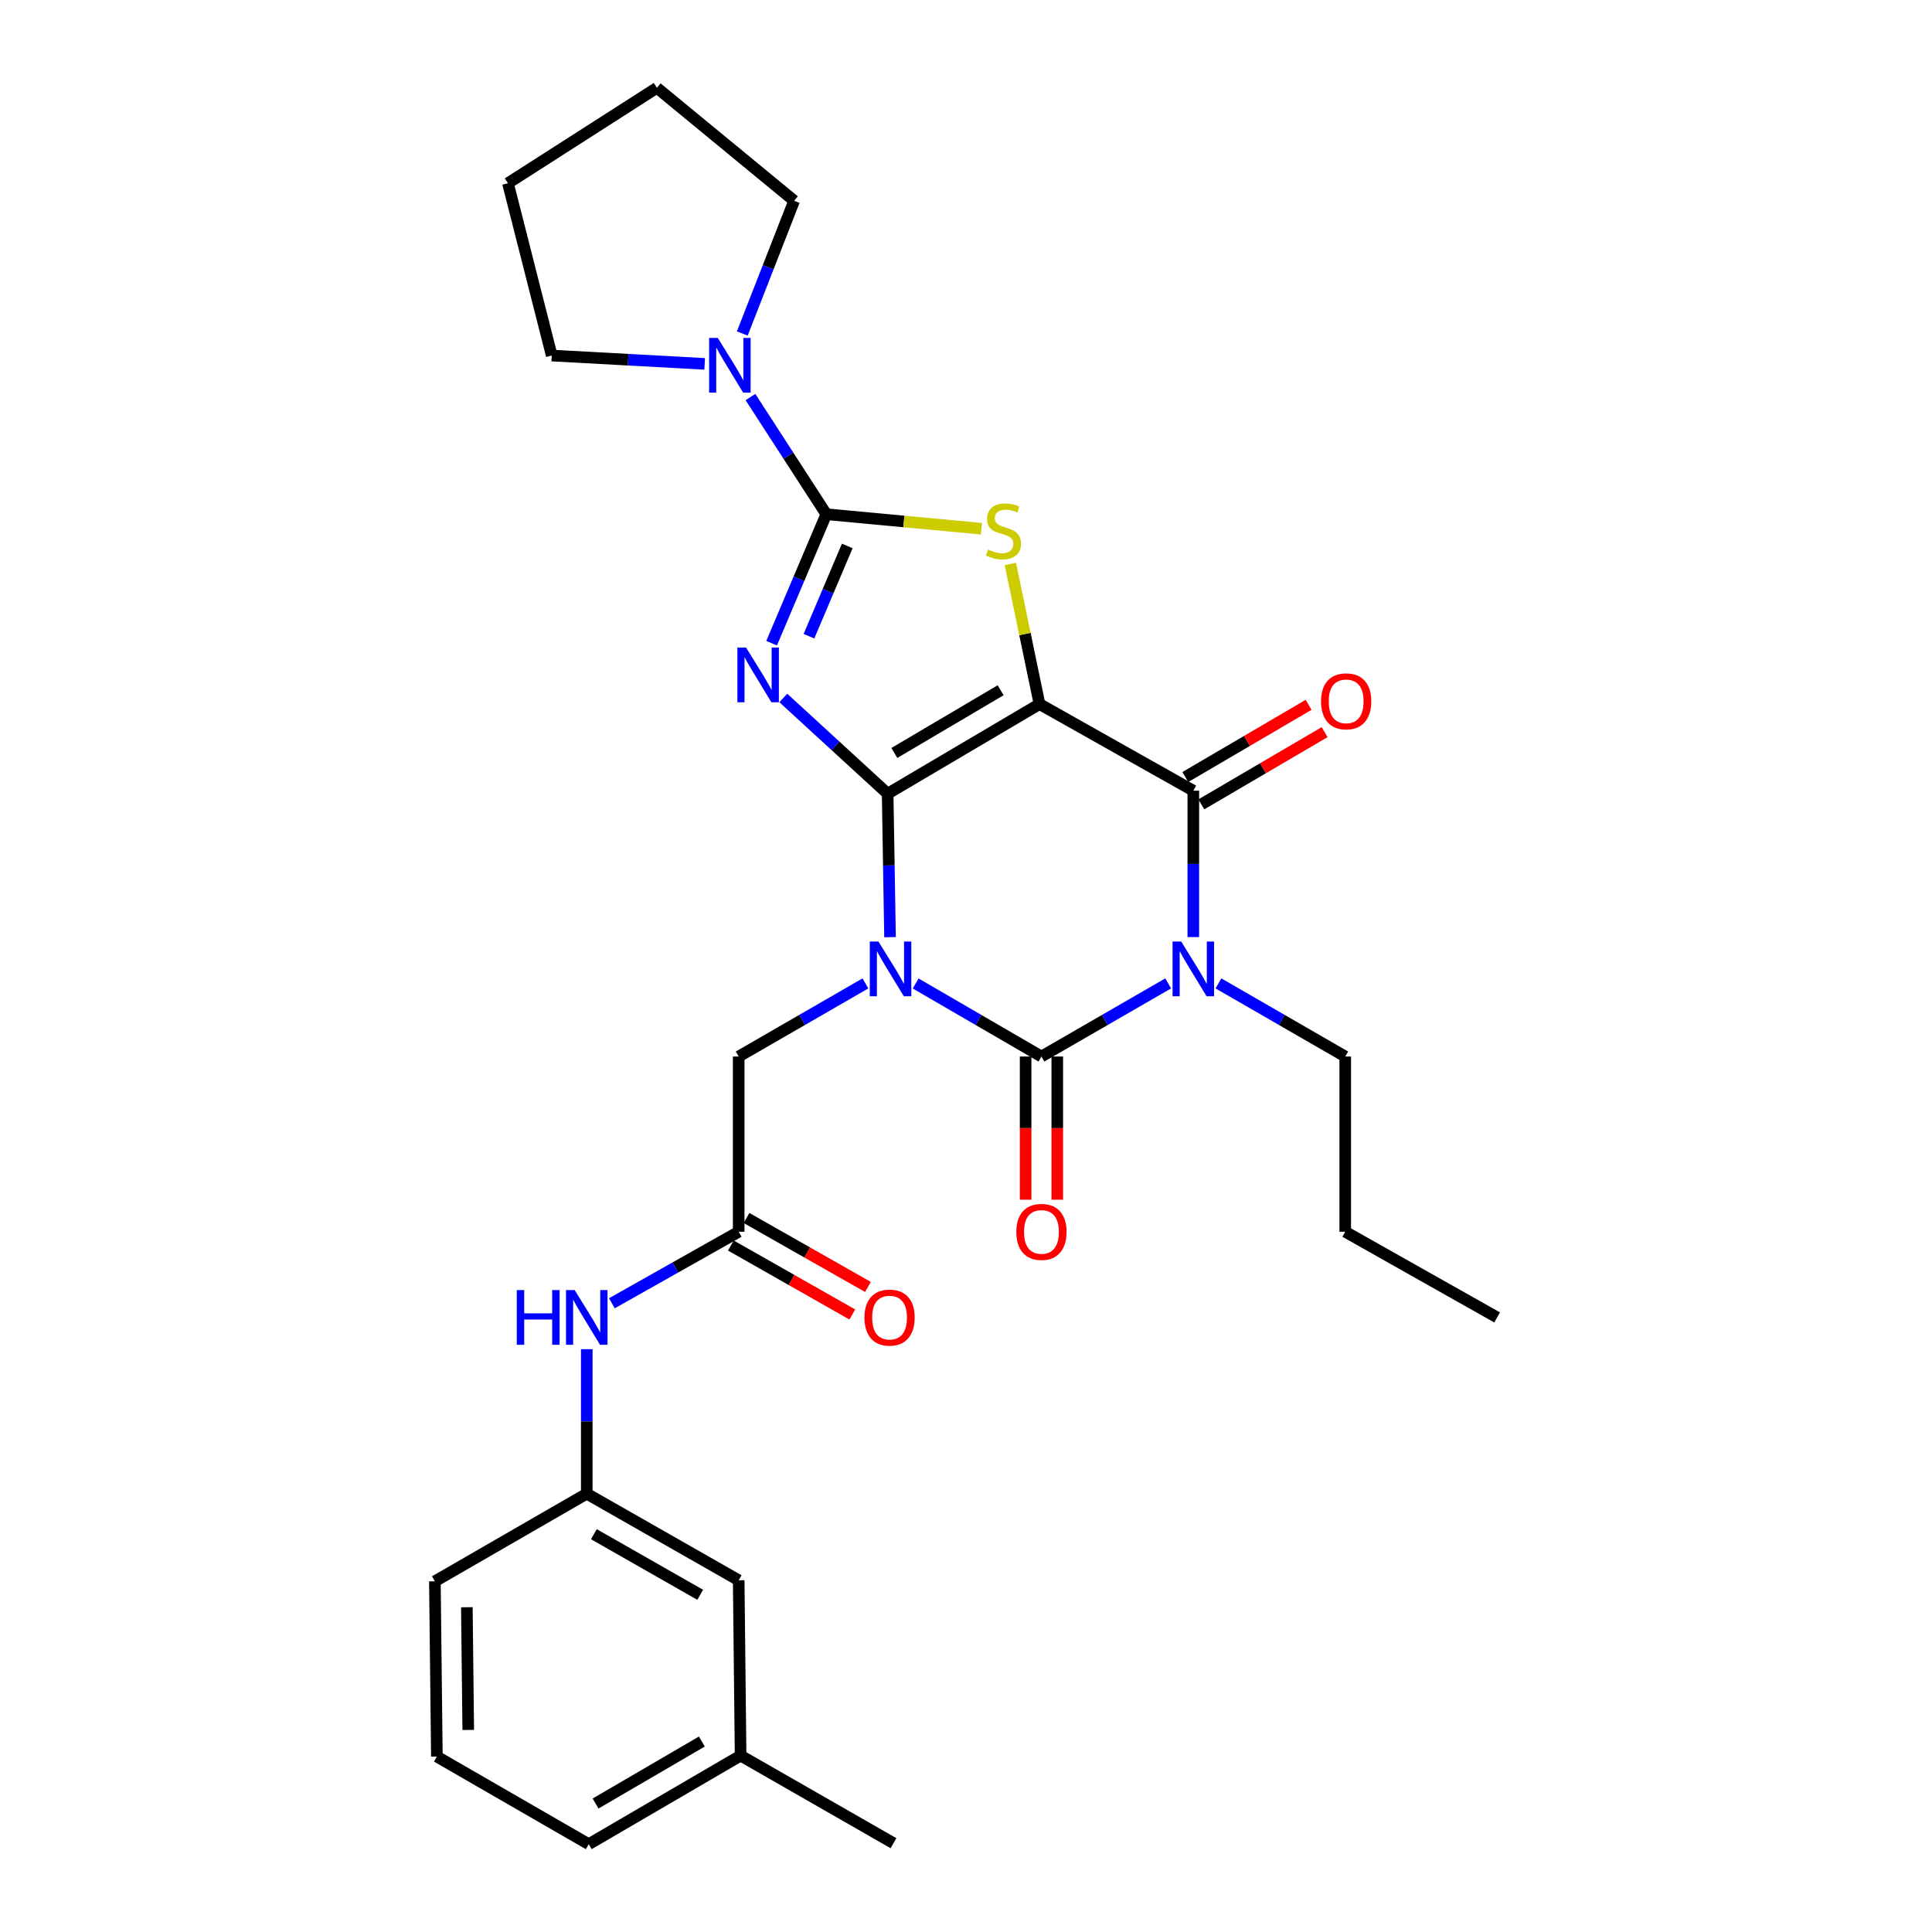 <?xml version='1.0' encoding='iso-8859-1'?>
<svg version='1.1' baseProfile='full'
              xmlns='http://www.w3.org/2000/svg'
                      xmlns:rdkit='http://www.rdkit.org/xml'
                      xmlns:xlink='http://www.w3.org/1999/xlink'
                  xml:space='preserve'
width='1000px' height='1000px' viewBox='0 0 1000 1000'>
<!-- END OF HEADER -->
<rect style='opacity:1.0;fill:#FFFFFF;stroke:none' width='1000' height='1000' x='0' y='0'> </rect>
<path class='bond-0' d='M 459.445,410.812 L 460.06,447.944' style='fill:none;fill-rule:evenodd;stroke:#000000;stroke-width:6px;stroke-linecap:butt;stroke-linejoin:miter;stroke-opacity:1' />
<path class='bond-0' d='M 460.06,447.944 L 460.676,485.075' style='fill:none;fill-rule:evenodd;stroke:#0000FF;stroke-width:6px;stroke-linecap:butt;stroke-linejoin:miter;stroke-opacity:1' />
<path class='bond-1' d='M 459.445,410.812 L 538.05,364.429' style='fill:none;fill-rule:evenodd;stroke:#000000;stroke-width:6px;stroke-linecap:butt;stroke-linejoin:miter;stroke-opacity:1' />
<path class='bond-1' d='M 462.905,389.736 L 517.929,357.268' style='fill:none;fill-rule:evenodd;stroke:#000000;stroke-width:6px;stroke-linecap:butt;stroke-linejoin:miter;stroke-opacity:1' />
<path class='bond-2' d='M 459.445,410.812 L 432.437,386.039' style='fill:none;fill-rule:evenodd;stroke:#000000;stroke-width:6px;stroke-linecap:butt;stroke-linejoin:miter;stroke-opacity:1' />
<path class='bond-2' d='M 432.437,386.039 L 405.429,361.266' style='fill:none;fill-rule:evenodd;stroke:#0000FF;stroke-width:6px;stroke-linecap:butt;stroke-linejoin:miter;stroke-opacity:1' />
<path class='bond-3' d='M 473.946,509.05 L 506.499,527.954' style='fill:none;fill-rule:evenodd;stroke:#0000FF;stroke-width:6px;stroke-linecap:butt;stroke-linejoin:miter;stroke-opacity:1' />
<path class='bond-3' d='M 506.499,527.954 L 539.052,546.857' style='fill:none;fill-rule:evenodd;stroke:#000000;stroke-width:6px;stroke-linecap:butt;stroke-linejoin:miter;stroke-opacity:1' />
<path class='bond-9' d='M 447.939,509.009 L 415.141,527.933' style='fill:none;fill-rule:evenodd;stroke:#0000FF;stroke-width:6px;stroke-linecap:butt;stroke-linejoin:miter;stroke-opacity:1' />
<path class='bond-9' d='M 415.141,527.933 L 382.343,546.857' style='fill:none;fill-rule:evenodd;stroke:#000000;stroke-width:6px;stroke-linecap:butt;stroke-linejoin:miter;stroke-opacity:1' />
<path class='bond-6' d='M 538.05,364.429 L 617.657,409.264' style='fill:none;fill-rule:evenodd;stroke:#000000;stroke-width:6px;stroke-linecap:butt;stroke-linejoin:miter;stroke-opacity:1' />
<path class='bond-7' d='M 538.05,364.429 L 530.506,328.165' style='fill:none;fill-rule:evenodd;stroke:#000000;stroke-width:6px;stroke-linecap:butt;stroke-linejoin:miter;stroke-opacity:1' />
<path class='bond-7' d='M 530.506,328.165 L 522.962,291.901' style='fill:none;fill-rule:evenodd;stroke:#CCCC00;stroke-width:6px;stroke-linecap:butt;stroke-linejoin:miter;stroke-opacity:1' />
<path class='bond-5' d='M 399.381,332.91 L 413.539,299.536' style='fill:none;fill-rule:evenodd;stroke:#0000FF;stroke-width:6px;stroke-linecap:butt;stroke-linejoin:miter;stroke-opacity:1' />
<path class='bond-5' d='M 413.539,299.536 L 427.697,266.161' style='fill:none;fill-rule:evenodd;stroke:#000000;stroke-width:6px;stroke-linecap:butt;stroke-linejoin:miter;stroke-opacity:1' />
<path class='bond-5' d='M 418.719,329.3 L 428.63,305.938' style='fill:none;fill-rule:evenodd;stroke:#0000FF;stroke-width:6px;stroke-linecap:butt;stroke-linejoin:miter;stroke-opacity:1' />
<path class='bond-5' d='M 428.63,305.938 L 438.541,282.575' style='fill:none;fill-rule:evenodd;stroke:#000000;stroke-width:6px;stroke-linecap:butt;stroke-linejoin:miter;stroke-opacity:1' />
<path class='bond-11' d='M 530.856,546.857 L 530.856,583.913' style='fill:none;fill-rule:evenodd;stroke:#000000;stroke-width:6px;stroke-linecap:butt;stroke-linejoin:miter;stroke-opacity:1' />
<path class='bond-11' d='M 530.856,583.913 L 530.856,620.969' style='fill:none;fill-rule:evenodd;stroke:#FF0000;stroke-width:6px;stroke-linecap:butt;stroke-linejoin:miter;stroke-opacity:1' />
<path class='bond-11' d='M 547.249,546.857 L 547.249,583.913' style='fill:none;fill-rule:evenodd;stroke:#000000;stroke-width:6px;stroke-linecap:butt;stroke-linejoin:miter;stroke-opacity:1' />
<path class='bond-11' d='M 547.249,583.913 L 547.249,620.969' style='fill:none;fill-rule:evenodd;stroke:#FF0000;stroke-width:6px;stroke-linecap:butt;stroke-linejoin:miter;stroke-opacity:1' />
<path class='bond-30' d='M 539.052,546.857 L 571.85,527.933' style='fill:none;fill-rule:evenodd;stroke:#000000;stroke-width:6px;stroke-linecap:butt;stroke-linejoin:miter;stroke-opacity:1' />
<path class='bond-30' d='M 571.85,527.933 L 604.648,509.009' style='fill:none;fill-rule:evenodd;stroke:#0000FF;stroke-width:6px;stroke-linecap:butt;stroke-linejoin:miter;stroke-opacity:1' />
<path class='bond-4' d='M 617.657,485.037 L 617.657,447.15' style='fill:none;fill-rule:evenodd;stroke:#0000FF;stroke-width:6px;stroke-linecap:butt;stroke-linejoin:miter;stroke-opacity:1' />
<path class='bond-4' d='M 617.657,447.15 L 617.657,409.264' style='fill:none;fill-rule:evenodd;stroke:#000000;stroke-width:6px;stroke-linecap:butt;stroke-linejoin:miter;stroke-opacity:1' />
<path class='bond-16' d='M 630.667,509.006 L 663.478,527.932' style='fill:none;fill-rule:evenodd;stroke:#0000FF;stroke-width:6px;stroke-linecap:butt;stroke-linejoin:miter;stroke-opacity:1' />
<path class='bond-16' d='M 663.478,527.932 L 696.29,546.857' style='fill:none;fill-rule:evenodd;stroke:#000000;stroke-width:6px;stroke-linecap:butt;stroke-linejoin:miter;stroke-opacity:1' />
<path class='bond-8' d='M 427.697,266.161 L 408.066,235.838' style='fill:none;fill-rule:evenodd;stroke:#000000;stroke-width:6px;stroke-linecap:butt;stroke-linejoin:miter;stroke-opacity:1' />
<path class='bond-8' d='M 408.066,235.838 L 388.434,205.515' style='fill:none;fill-rule:evenodd;stroke:#0000FF;stroke-width:6px;stroke-linecap:butt;stroke-linejoin:miter;stroke-opacity:1' />
<path class='bond-29' d='M 427.697,266.161 L 467.852,269.914' style='fill:none;fill-rule:evenodd;stroke:#000000;stroke-width:6px;stroke-linecap:butt;stroke-linejoin:miter;stroke-opacity:1' />
<path class='bond-29' d='M 467.852,269.914 L 508.007,273.667' style='fill:none;fill-rule:evenodd;stroke:#CCCC00;stroke-width:6px;stroke-linecap:butt;stroke-linejoin:miter;stroke-opacity:1' />
<path class='bond-12' d='M 621.8,416.337 L 653.711,397.646' style='fill:none;fill-rule:evenodd;stroke:#000000;stroke-width:6px;stroke-linecap:butt;stroke-linejoin:miter;stroke-opacity:1' />
<path class='bond-12' d='M 653.711,397.646 L 685.623,378.955' style='fill:none;fill-rule:evenodd;stroke:#FF0000;stroke-width:6px;stroke-linecap:butt;stroke-linejoin:miter;stroke-opacity:1' />
<path class='bond-12' d='M 613.515,402.191 L 645.426,383.501' style='fill:none;fill-rule:evenodd;stroke:#000000;stroke-width:6px;stroke-linecap:butt;stroke-linejoin:miter;stroke-opacity:1' />
<path class='bond-12' d='M 645.426,383.501 L 677.338,364.81' style='fill:none;fill-rule:evenodd;stroke:#FF0000;stroke-width:6px;stroke-linecap:butt;stroke-linejoin:miter;stroke-opacity:1' />
<path class='bond-19' d='M 364.732,188.347 L 325.155,186.189' style='fill:none;fill-rule:evenodd;stroke:#0000FF;stroke-width:6px;stroke-linecap:butt;stroke-linejoin:miter;stroke-opacity:1' />
<path class='bond-19' d='M 325.155,186.189 L 285.578,184.031' style='fill:none;fill-rule:evenodd;stroke:#000000;stroke-width:6px;stroke-linecap:butt;stroke-linejoin:miter;stroke-opacity:1' />
<path class='bond-20' d='M 384.206,172.613 L 397.628,138.268' style='fill:none;fill-rule:evenodd;stroke:#0000FF;stroke-width:6px;stroke-linecap:butt;stroke-linejoin:miter;stroke-opacity:1' />
<path class='bond-20' d='M 397.628,138.268 L 411.049,103.923' style='fill:none;fill-rule:evenodd;stroke:#000000;stroke-width:6px;stroke-linecap:butt;stroke-linejoin:miter;stroke-opacity:1' />
<path class='bond-10' d='M 382.343,546.857 L 382.343,637.557' style='fill:none;fill-rule:evenodd;stroke:#000000;stroke-width:6px;stroke-linecap:butt;stroke-linejoin:miter;stroke-opacity:1' />
<path class='bond-13' d='M 382.343,637.557 L 349.525,656.064' style='fill:none;fill-rule:evenodd;stroke:#000000;stroke-width:6px;stroke-linecap:butt;stroke-linejoin:miter;stroke-opacity:1' />
<path class='bond-13' d='M 349.525,656.064 L 316.707,674.571' style='fill:none;fill-rule:evenodd;stroke:#0000FF;stroke-width:6px;stroke-linecap:butt;stroke-linejoin:miter;stroke-opacity:1' />
<path class='bond-14' d='M 378.296,644.684 L 409.721,662.528' style='fill:none;fill-rule:evenodd;stroke:#000000;stroke-width:6px;stroke-linecap:butt;stroke-linejoin:miter;stroke-opacity:1' />
<path class='bond-14' d='M 409.721,662.528 L 441.146,680.371' style='fill:none;fill-rule:evenodd;stroke:#FF0000;stroke-width:6px;stroke-linecap:butt;stroke-linejoin:miter;stroke-opacity:1' />
<path class='bond-14' d='M 386.39,630.429 L 417.815,648.273' style='fill:none;fill-rule:evenodd;stroke:#000000;stroke-width:6px;stroke-linecap:butt;stroke-linejoin:miter;stroke-opacity:1' />
<path class='bond-14' d='M 417.815,648.273 L 449.24,666.116' style='fill:none;fill-rule:evenodd;stroke:#FF0000;stroke-width:6px;stroke-linecap:butt;stroke-linejoin:miter;stroke-opacity:1' />
<path class='bond-15' d='M 303.71,698.341 L 303.71,735.734' style='fill:none;fill-rule:evenodd;stroke:#0000FF;stroke-width:6px;stroke-linecap:butt;stroke-linejoin:miter;stroke-opacity:1' />
<path class='bond-15' d='M 303.71,735.734 L 303.71,773.128' style='fill:none;fill-rule:evenodd;stroke:#000000;stroke-width:6px;stroke-linecap:butt;stroke-linejoin:miter;stroke-opacity:1' />
<path class='bond-17' d='M 303.71,773.128 L 382.343,817.954' style='fill:none;fill-rule:evenodd;stroke:#000000;stroke-width:6px;stroke-linecap:butt;stroke-linejoin:miter;stroke-opacity:1' />
<path class='bond-17' d='M 307.386,794.093 L 362.429,825.472' style='fill:none;fill-rule:evenodd;stroke:#000000;stroke-width:6px;stroke-linecap:butt;stroke-linejoin:miter;stroke-opacity:1' />
<path class='bond-22' d='M 303.71,773.128 L 225.096,818.482' style='fill:none;fill-rule:evenodd;stroke:#000000;stroke-width:6px;stroke-linecap:butt;stroke-linejoin:miter;stroke-opacity:1' />
<path class='bond-25' d='M 696.29,546.857 L 696.29,637.557' style='fill:none;fill-rule:evenodd;stroke:#000000;stroke-width:6px;stroke-linecap:butt;stroke-linejoin:miter;stroke-opacity:1' />
<path class='bond-18' d='M 382.343,817.954 L 383.335,908.69' style='fill:none;fill-rule:evenodd;stroke:#000000;stroke-width:6px;stroke-linecap:butt;stroke-linejoin:miter;stroke-opacity:1' />
<path class='bond-24' d='M 383.335,908.69 L 462.46,954.035' style='fill:none;fill-rule:evenodd;stroke:#000000;stroke-width:6px;stroke-linecap:butt;stroke-linejoin:miter;stroke-opacity:1' />
<path class='bond-32' d='M 383.335,908.69 L 304.73,954.545' style='fill:none;fill-rule:evenodd;stroke:#000000;stroke-width:6px;stroke-linecap:butt;stroke-linejoin:miter;stroke-opacity:1' />
<path class='bond-32' d='M 363.284,901.409 L 308.261,933.507' style='fill:none;fill-rule:evenodd;stroke:#000000;stroke-width:6px;stroke-linecap:butt;stroke-linejoin:miter;stroke-opacity:1' />
<path class='bond-26' d='M 285.578,184.031 L 262.91,94.843' style='fill:none;fill-rule:evenodd;stroke:#000000;stroke-width:6px;stroke-linecap:butt;stroke-linejoin:miter;stroke-opacity:1' />
<path class='bond-27' d='M 411.049,103.923 L 340.012,45.455' style='fill:none;fill-rule:evenodd;stroke:#000000;stroke-width:6px;stroke-linecap:butt;stroke-linejoin:miter;stroke-opacity:1' />
<path class='bond-21' d='M 226.125,909.209 L 225.096,818.482' style='fill:none;fill-rule:evenodd;stroke:#000000;stroke-width:6px;stroke-linecap:butt;stroke-linejoin:miter;stroke-opacity:1' />
<path class='bond-21' d='M 242.363,895.414 L 241.643,831.905' style='fill:none;fill-rule:evenodd;stroke:#000000;stroke-width:6px;stroke-linecap:butt;stroke-linejoin:miter;stroke-opacity:1' />
<path class='bond-23' d='M 226.125,909.209 L 304.73,954.545' style='fill:none;fill-rule:evenodd;stroke:#000000;stroke-width:6px;stroke-linecap:butt;stroke-linejoin:miter;stroke-opacity:1' />
<path class='bond-28' d='M 696.29,637.557 L 774.904,681.9' style='fill:none;fill-rule:evenodd;stroke:#000000;stroke-width:6px;stroke-linecap:butt;stroke-linejoin:miter;stroke-opacity:1' />
<path class='bond-31' d='M 262.91,94.843 L 340.012,45.455' style='fill:none;fill-rule:evenodd;stroke:#000000;stroke-width:6px;stroke-linecap:butt;stroke-linejoin:miter;stroke-opacity:1' />
<path  class='atom-1' d='M 454.688 487.343
L 463.968 502.343
Q 464.888 503.823, 466.368 506.503
Q 467.848 509.183, 467.928 509.343
L 467.928 487.343
L 471.688 487.343
L 471.688 515.663
L 467.808 515.663
L 457.848 499.263
Q 456.688 497.343, 455.448 495.143
Q 454.248 492.943, 453.888 492.263
L 453.888 515.663
L 450.208 515.663
L 450.208 487.343
L 454.688 487.343
' fill='#0000FF'/>
<path  class='atom-3' d='M 386.155 335.169
L 395.435 350.169
Q 396.355 351.649, 397.835 354.329
Q 399.315 357.009, 399.395 357.169
L 399.395 335.169
L 403.155 335.169
L 403.155 363.489
L 399.275 363.489
L 389.315 347.089
Q 388.155 345.169, 386.915 342.969
Q 385.715 340.769, 385.355 340.089
L 385.355 363.489
L 381.675 363.489
L 381.675 335.169
L 386.155 335.169
' fill='#0000FF'/>
<path  class='atom-5' d='M 611.397 487.343
L 620.677 502.343
Q 621.597 503.823, 623.077 506.503
Q 624.557 509.183, 624.637 509.343
L 624.637 487.343
L 628.397 487.343
L 628.397 515.663
L 624.517 515.663
L 614.557 499.263
Q 613.397 497.343, 612.157 495.143
Q 610.957 492.943, 610.597 492.263
L 610.597 515.663
L 606.917 515.663
L 606.917 487.343
L 611.397 487.343
' fill='#0000FF'/>
<path  class='atom-8' d='M 511.389 284.451
Q 511.709 284.571, 513.029 285.131
Q 514.349 285.691, 515.789 286.051
Q 517.269 286.371, 518.709 286.371
Q 521.389 286.371, 522.949 285.091
Q 524.509 283.771, 524.509 281.491
Q 524.509 279.931, 523.709 278.971
Q 522.949 278.011, 521.749 277.491
Q 520.549 276.971, 518.549 276.371
Q 516.029 275.611, 514.509 274.891
Q 513.029 274.171, 511.949 272.651
Q 510.909 271.131, 510.909 268.571
Q 510.909 265.011, 513.309 262.811
Q 515.749 260.611, 520.549 260.611
Q 523.829 260.611, 527.549 262.171
L 526.629 265.251
Q 523.229 263.851, 520.669 263.851
Q 517.909 263.851, 516.389 265.011
Q 514.869 266.131, 514.909 268.091
Q 514.909 269.611, 515.669 270.531
Q 516.469 271.451, 517.589 271.971
Q 518.749 272.491, 520.669 273.091
Q 523.229 273.891, 524.749 274.691
Q 526.269 275.491, 527.349 277.131
Q 528.469 278.731, 528.469 281.491
Q 528.469 285.411, 525.829 287.531
Q 523.229 289.611, 518.869 289.611
Q 516.349 289.611, 514.429 289.051
Q 512.549 288.531, 510.309 287.611
L 511.389 284.451
' fill='#CCCC00'/>
<path  class='atom-9' d='M 371.52 174.898
L 380.8 189.898
Q 381.72 191.378, 383.2 194.058
Q 384.68 196.738, 384.76 196.898
L 384.76 174.898
L 388.52 174.898
L 388.52 203.218
L 384.64 203.218
L 374.68 186.818
Q 373.52 184.898, 372.28 182.698
Q 371.08 180.498, 370.72 179.818
L 370.72 203.218
L 367.04 203.218
L 367.04 174.898
L 371.52 174.898
' fill='#0000FF'/>
<path  class='atom-12' d='M 526.052 637.637
Q 526.052 630.837, 529.412 627.037
Q 532.772 623.237, 539.052 623.237
Q 545.332 623.237, 548.692 627.037
Q 552.052 630.837, 552.052 637.637
Q 552.052 644.517, 548.652 648.437
Q 545.252 652.317, 539.052 652.317
Q 532.812 652.317, 529.412 648.437
Q 526.052 644.557, 526.052 637.637
M 539.052 649.117
Q 543.372 649.117, 545.692 646.237
Q 548.052 643.317, 548.052 637.637
Q 548.052 632.077, 545.692 629.277
Q 543.372 626.437, 539.052 626.437
Q 534.732 626.437, 532.372 629.237
Q 530.052 632.037, 530.052 637.637
Q 530.052 643.357, 532.372 646.237
Q 534.732 649.117, 539.052 649.117
' fill='#FF0000'/>
<path  class='atom-13' d='M 683.772 363.006
Q 683.772 356.206, 687.132 352.406
Q 690.492 348.606, 696.772 348.606
Q 703.052 348.606, 706.412 352.406
Q 709.772 356.206, 709.772 363.006
Q 709.772 369.886, 706.372 373.806
Q 702.972 377.686, 696.772 377.686
Q 690.532 377.686, 687.132 373.806
Q 683.772 369.926, 683.772 363.006
M 696.772 374.486
Q 701.092 374.486, 703.412 371.606
Q 705.772 368.686, 705.772 363.006
Q 705.772 357.446, 703.412 354.646
Q 701.092 351.806, 696.772 351.806
Q 692.452 351.806, 690.092 354.606
Q 687.772 357.406, 687.772 363.006
Q 687.772 368.726, 690.092 371.606
Q 692.452 374.486, 696.772 374.486
' fill='#FF0000'/>
<path  class='atom-14' d='M 267.49 667.74
L 271.33 667.74
L 271.33 679.78
L 285.81 679.78
L 285.81 667.74
L 289.65 667.74
L 289.65 696.06
L 285.81 696.06
L 285.81 682.98
L 271.33 682.98
L 271.33 696.06
L 267.49 696.06
L 267.49 667.74
' fill='#0000FF'/>
<path  class='atom-14' d='M 297.45 667.74
L 306.73 682.74
Q 307.65 684.22, 309.13 686.9
Q 310.61 689.58, 310.69 689.74
L 310.69 667.74
L 314.45 667.74
L 314.45 696.06
L 310.57 696.06
L 300.61 679.66
Q 299.45 677.74, 298.21 675.54
Q 297.01 673.34, 296.65 672.66
L 296.65 696.06
L 292.97 696.06
L 292.97 667.74
L 297.45 667.74
' fill='#0000FF'/>
<path  class='atom-15' d='M 447.438 681.98
Q 447.438 675.18, 450.798 671.38
Q 454.158 667.58, 460.438 667.58
Q 466.718 667.58, 470.078 671.38
Q 473.438 675.18, 473.438 681.98
Q 473.438 688.86, 470.038 692.78
Q 466.638 696.66, 460.438 696.66
Q 454.198 696.66, 450.798 692.78
Q 447.438 688.9, 447.438 681.98
M 460.438 693.46
Q 464.758 693.46, 467.078 690.58
Q 469.438 687.66, 469.438 681.98
Q 469.438 676.42, 467.078 673.62
Q 464.758 670.78, 460.438 670.78
Q 456.118 670.78, 453.758 673.58
Q 451.438 676.38, 451.438 681.98
Q 451.438 687.7, 453.758 690.58
Q 456.118 693.46, 460.438 693.46
' fill='#FF0000'/>
</svg>
